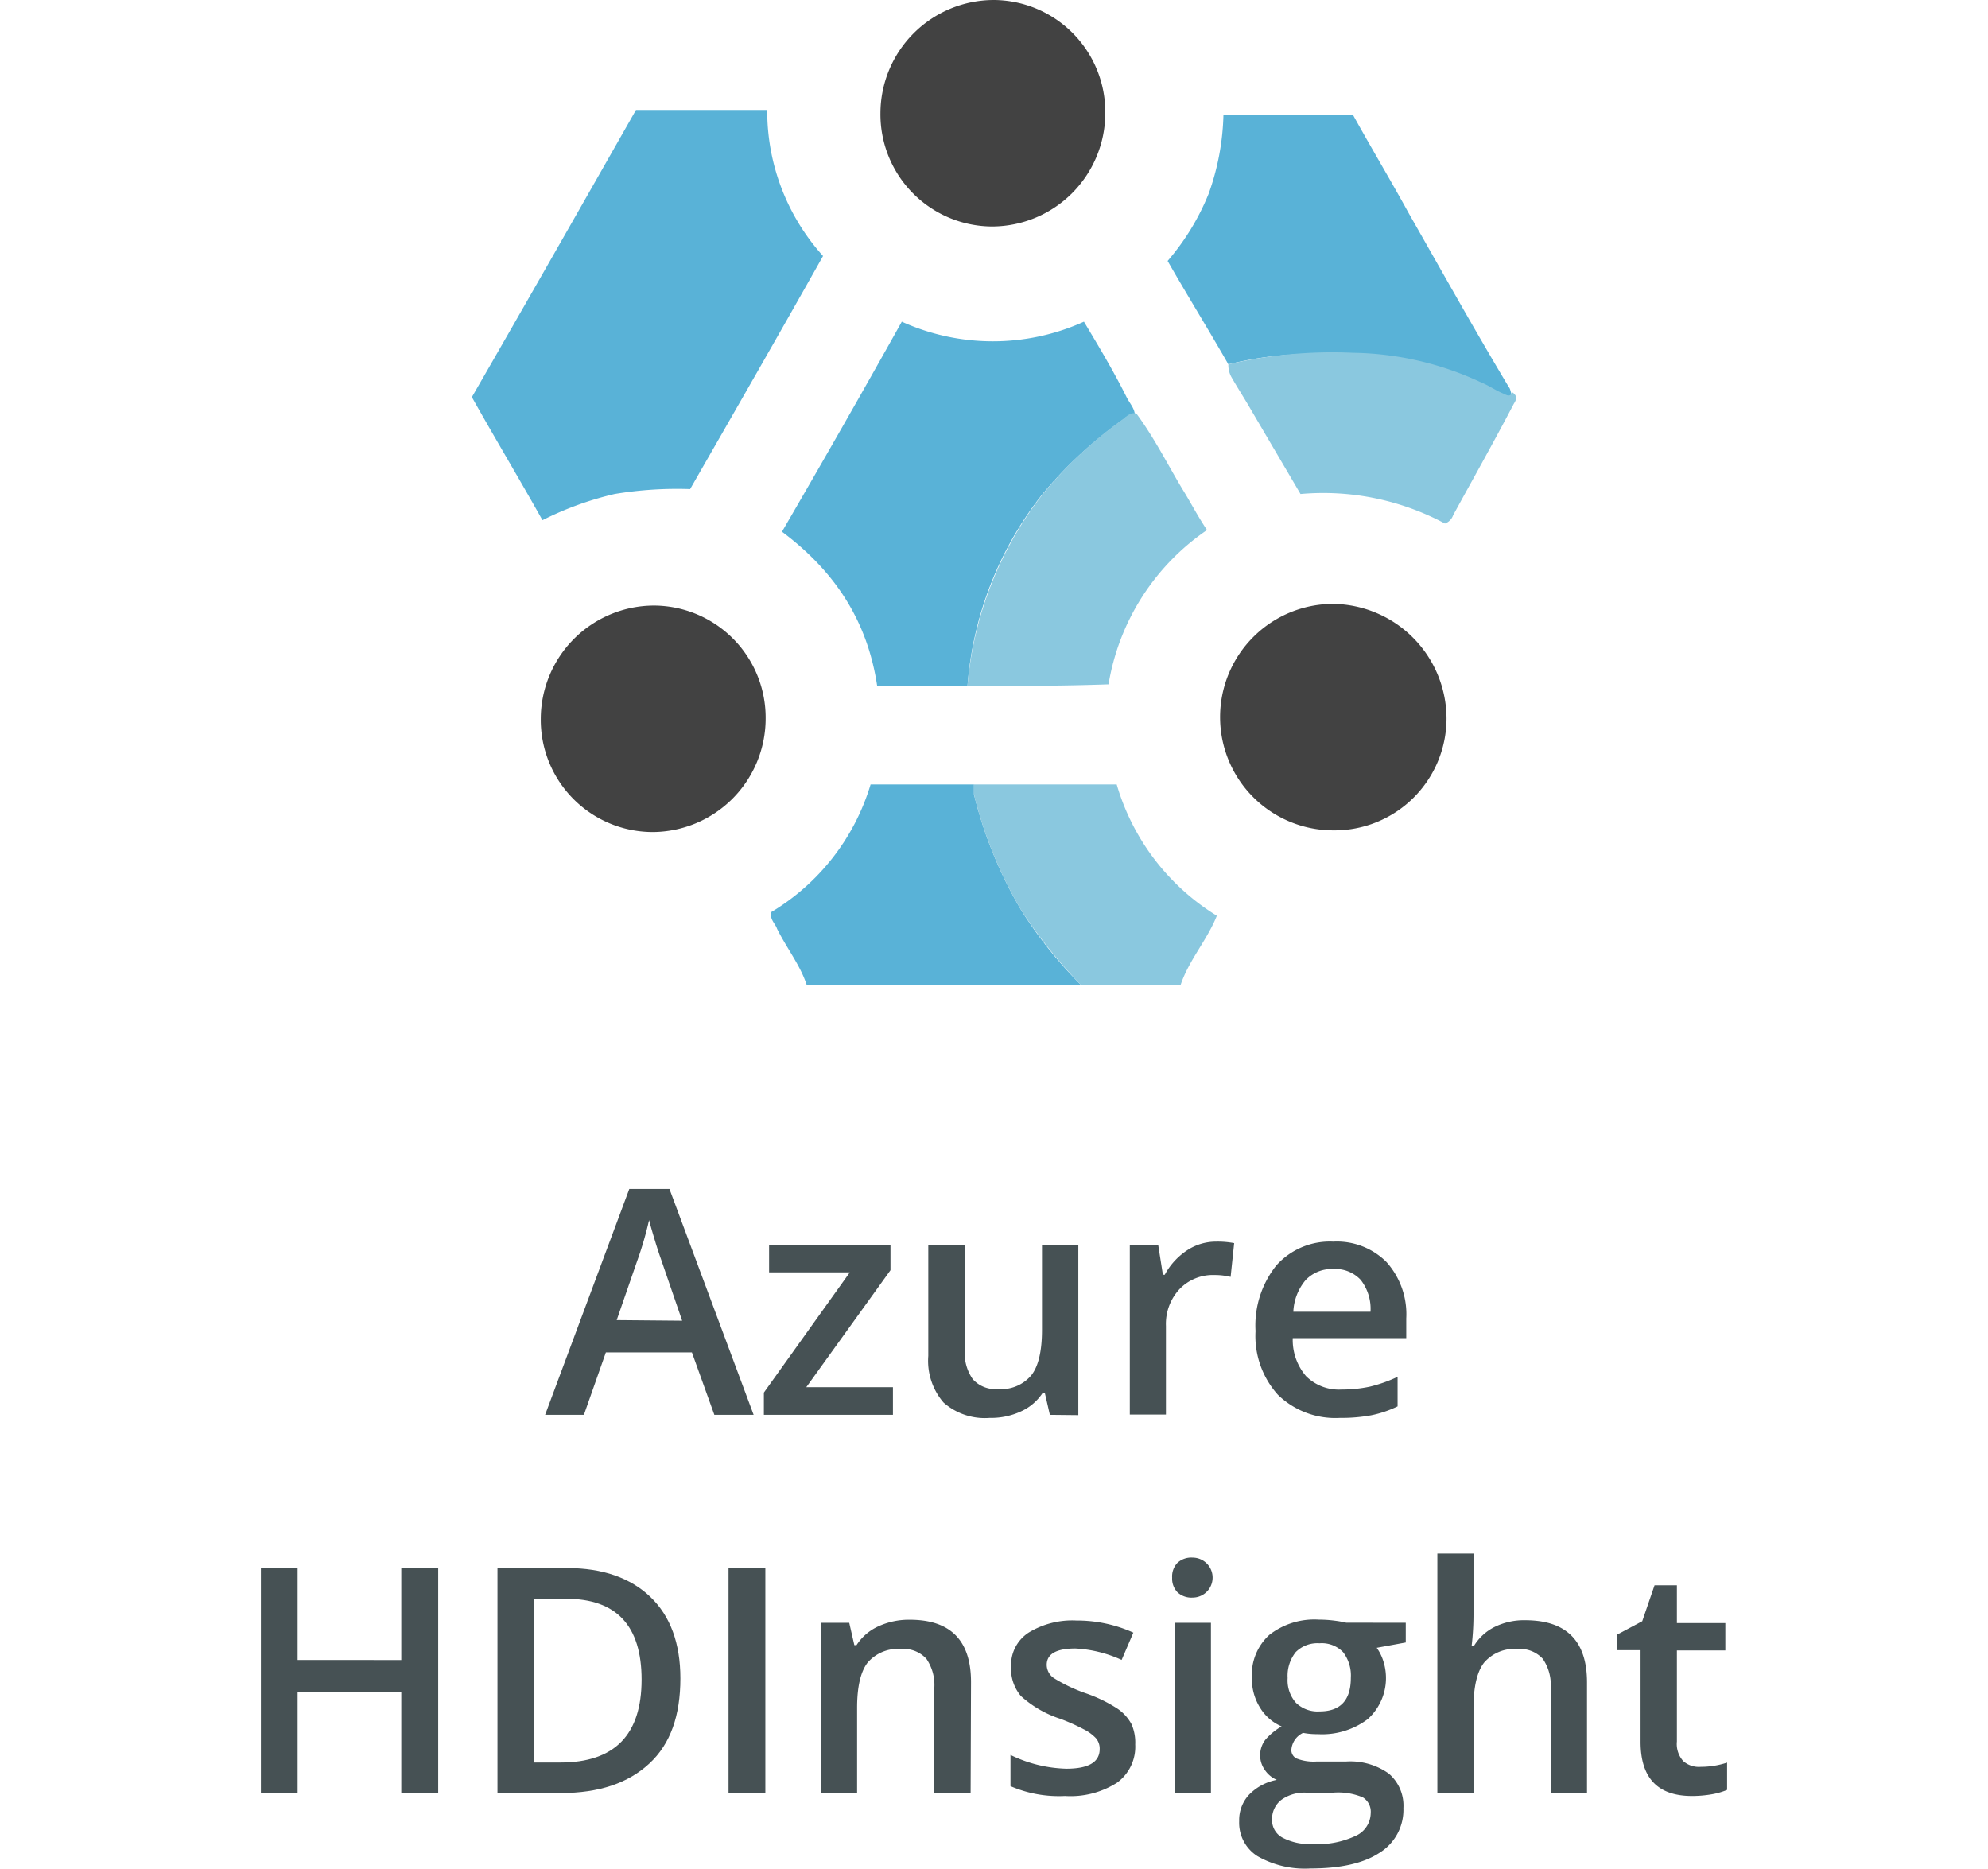 <svg id="Layer_1" data-name="Layer 1" xmlns="http://www.w3.org/2000/svg" viewBox="0 0 201.93 189.78"><defs><style>.cls-1{fill:#59b2d7;}.cls-2{fill:#8ac8df;}.cls-3{fill:#424242;}.cls-4{fill:#465154;}</style></defs><g id="Layer_2" data-name="Layer 2"><g id="Layer_1-2" data-name="Layer 1-2"><path class="cls-1" d="M81.93,100c-.66-2-2-3.67-3-5.67-.16-.5-.66-.83-.66-1.66a22.72,22.72,0,0,0,10.16-13h10.5v1a43.17,43.17,0,0,0,4.84,11.83,43.41,43.41,0,0,0,6,7.5Z"/><path class="cls-2" d="M109.77,100a50.47,50.47,0,0,1-6-7.5,43.17,43.17,0,0,1-4.84-11.83v-1h14.5A23.32,23.32,0,0,0,123.6,93c-1,2.5-2.83,4.5-3.67,7Z"/><path class="cls-1" d="M83.6,26c-4.5,8-9,15.83-13.5,23.67a38.7,38.7,0,0,0-7.67.5,32.77,32.77,0,0,0-7.33,2.66c-2.33-4.16-4.83-8.33-7.17-12.5C53.6,30.5,59.1,20.83,64.6,11.17H77.93A22,22,0,0,0,83.6,26Z"/><path class="cls-1" d="M98.27,69.67H89.1C88.1,63,84.77,58,79.43,54,83.6,46.83,87.6,39.83,91.6,32.67a22.44,22.44,0,0,0,18.5,0c1.5,2.5,3,5,4.33,7.66.34.67.84,1.17.84,1.84-.67-.17-1,.33-1.5.66a42.83,42.83,0,0,0-8,7.5A35.78,35.78,0,0,0,98.27,69.67Z"/><path class="cls-1" d="M124.77,37c-2-3.5-4.17-7-6.17-10.5a24.41,24.41,0,0,0,4.17-6.83,25.35,25.35,0,0,0,1.5-8h13.16c1.84,3.33,3.84,6.66,5.67,10,3.33,5.83,6.67,11.83,10.17,17.66.16.17.16.5.33.84-.17.33-.5.16-.83.16-.84-.33-1.5-.83-2.34-1.16a32.09,32.09,0,0,0-13-3A35.86,35.86,0,0,0,124.77,37Z"/><path class="cls-3" d="M146.93,73a11.38,11.38,0,0,1-11.5,11.33,11.5,11.5,0,0,1,0-23A11.67,11.67,0,0,1,146.93,73Z"/><path class="cls-3" d="M77.77,73a11.53,11.53,0,0,1-11.5,11.5A11.39,11.39,0,0,1,54.93,73a11.53,11.53,0,0,1,11.5-11.5A11.39,11.39,0,0,1,77.77,73Z"/><path class="cls-2" d="M98.27,69.67a36.76,36.76,0,0,1,7.66-19.5,42.48,42.48,0,0,1,8-7.5c.5-.34.84-.84,1.5-.67,1.84,2.5,3.17,5.17,4.67,7.67.83,1.33,1.5,2.66,2.5,4.16a23.62,23.62,0,0,0-10,15.67C107.77,69.67,102.93,69.67,98.27,69.67Z"/><path class="cls-2" d="M124.77,37a46.24,46.24,0,0,1,12.66-1.17,31.66,31.66,0,0,1,13,3c.84.34,1.5.84,2.34,1.17.33.17.66.33.83-.17.5.34.5.67.17,1.17-2,3.83-4.17,7.67-6.17,11.33a1.37,1.37,0,0,1-.83.84,26.17,26.17,0,0,0-14.67-3l-5-8.5c-.67-1.17-1.33-2.17-2-3.34A2.52,2.52,0,0,1,124.77,37Z"/><path class="cls-3" d="M112.27,11.5A11.53,11.53,0,0,1,100.77,23,11.39,11.39,0,0,1,89.43,11.5,11.53,11.53,0,0,1,100.93,0,11.39,11.39,0,0,1,112.27,11.5Z"/><path class="cls-4" d="M72.56,143.69l-2.28-6.34H61.54l-2.23,6.34H55.37l8.55-22.94H68l8.55,22.94Zm-3.27-9.56-2.14-6.22c-.15-.42-.37-1.07-.65-2s-.46-1.55-.57-2a35.12,35.12,0,0,1-1.23,4.21l-2.06,5.95Z"/><path class="cls-4" d="M90.7,143.69H77.59v-2.26l8.73-12.21h-8.2v-2.81H90.45V129L81.9,140.88h8.8Z"/><path class="cls-4" d="M106.64,143.69l-.52-2.26h-.19a5.19,5.19,0,0,1-2.18,1.89,7.22,7.22,0,0,1-3.22.68,6.33,6.33,0,0,1-4.69-1.56,6.48,6.48,0,0,1-1.55-4.73v-11.3H98v10.66a4.62,4.62,0,0,0,.81,3,3.08,3.08,0,0,0,2.55,1,4,4,0,0,0,3.39-1.39c.73-.92,1.09-2.46,1.09-4.63v-8.61h3.69v17.28Z"/><path class="cls-4" d="M123.53,126.1a9.22,9.22,0,0,1,1.83.15l-.36,3.43a6.74,6.74,0,0,0-1.63-.19,4.69,4.69,0,0,0-3.57,1.44,5.2,5.2,0,0,0-1.37,3.73v9h-3.67V126.41h2.88l.48,3.05h.19a6.91,6.91,0,0,1,2.24-2.46A5.34,5.34,0,0,1,123.53,126.1Z"/><path class="cls-4" d="M136.11,144a8.37,8.37,0,0,1-6.31-2.35,8.92,8.92,0,0,1-2.27-6.47,9.78,9.78,0,0,1,2.11-6.66,7.29,7.29,0,0,1,5.79-2.42,7.11,7.11,0,0,1,5.41,2.08,7.94,7.94,0,0,1,2,5.72v2H131.31a5.64,5.64,0,0,0,1.36,3.87,4.74,4.74,0,0,0,3.61,1.35,13.49,13.49,0,0,0,2.85-.29,14.56,14.56,0,0,0,2.83-1v3a11.24,11.24,0,0,1-2.71.91A16.53,16.53,0,0,1,136.11,144Zm-.68-15.12a3.68,3.68,0,0,0-2.8,1.11,5.34,5.34,0,0,0-1.26,3.23h7.84a4.78,4.78,0,0,0-1-3.24A3.53,3.53,0,0,0,135.43,128.88Z"/><path class="cls-4" d="M44.51,182.09H40.76V171.8H30.23v10.29H26.5V159.25h3.73v9.34H40.76v-9.34h3.75Z"/><path class="cls-4" d="M69.11,170.45c0,3.77-1,6.66-3.15,8.65s-5.1,3-9,3H50.53V159.25h7.06c3.64,0,6.46,1,8.48,2.94S69.11,166.9,69.11,170.45Zm-3.94.13q0-8.21-7.67-8.21H54.26V179h2.66Q65.17,179,65.17,170.58Z"/><path class="cls-4" d="M74,182.09V159.25h3.74v22.84Z"/><path class="cls-4" d="M98.59,182.09H94.9V171.47a4.7,4.7,0,0,0-.8-3,3.14,3.14,0,0,0-2.56-1,4.07,4.07,0,0,0-3.4,1.37c-.72.92-1.08,2.46-1.08,4.61v8.61H83.39V164.81h2.87l.52,2.27H87a5.19,5.19,0,0,1,2.22-1.91,7.41,7.41,0,0,1,3.19-.67q6.22,0,6.22,6.33Z"/><path class="cls-4" d="M115.31,177.17a4.51,4.51,0,0,1-1.85,3.88,8.8,8.8,0,0,1-5.28,1.35,12.41,12.41,0,0,1-5.54-1v-3.17a13.71,13.71,0,0,0,5.67,1.4q3.39,0,3.39-2a1.63,1.63,0,0,0-.38-1.1,4.43,4.43,0,0,0-1.23-.9,20.31,20.31,0,0,0-2.39-1.07,11,11,0,0,1-4-2.31,4.29,4.29,0,0,1-1-3,3.92,3.92,0,0,1,1.78-3.44,8.5,8.5,0,0,1,4.87-1.23,13.88,13.88,0,0,1,5.77,1.23l-1.19,2.77a12.83,12.83,0,0,0-4.7-1.16c-1.94,0-2.91.56-2.91,1.66a1.64,1.64,0,0,0,.76,1.37,16.25,16.25,0,0,0,3.3,1.55,14.67,14.67,0,0,1,3.11,1.52,4.46,4.46,0,0,1,1.44,1.58A4.64,4.64,0,0,1,115.31,177.17Z"/><path class="cls-4" d="M119.06,160.23a2,2,0,0,1,.54-1.51,2.07,2.07,0,0,1,1.54-.53,2,2,0,1,1,0,4.06,2.08,2.08,0,0,1-1.54-.54A2,2,0,0,1,119.06,160.23ZM123,182.09h-3.67V164.81H123Z"/><path class="cls-4" d="M142.79,164.81v2l-2.95.54a4.73,4.73,0,0,1,.67,1.35,5.62,5.62,0,0,1-1.58,5.89,7.71,7.71,0,0,1-5.07,1.53,7.55,7.55,0,0,1-1.5-.13,2.06,2.06,0,0,0-1.19,1.72.94.94,0,0,0,.55.89,4.76,4.76,0,0,0,2,.3h3a6.72,6.72,0,0,1,4.34,1.22,4.28,4.28,0,0,1,1.49,3.51,5.13,5.13,0,0,1-2.43,4.54q-2.42,1.59-7,1.59a9.7,9.7,0,0,1-5.39-1.25,4,4,0,0,1-1.86-3.56,3.78,3.78,0,0,1,1-2.68,5.34,5.34,0,0,1,2.82-1.51,2.74,2.74,0,0,1-1.21-1,2.52,2.52,0,0,1-.48-1.46,2.56,2.56,0,0,1,.55-1.64,6.43,6.43,0,0,1,1.63-1.33,4.72,4.72,0,0,1-2.18-1.88,5.53,5.53,0,0,1-.84-3.06,5.47,5.47,0,0,1,1.77-4.35,7.44,7.44,0,0,1,5.06-1.55,11.92,11.92,0,0,1,1.54.1,11,11,0,0,1,1.21.21Zm-13.58,20a2,2,0,0,0,1.08,1.83,5.92,5.92,0,0,0,3,.64,9.13,9.13,0,0,0,4.47-.86,2.57,2.57,0,0,0,1.47-2.28,1.71,1.71,0,0,0-.8-1.6,6.46,6.46,0,0,0-3-.48h-2.78a4,4,0,0,0-2.51.74A2.45,2.45,0,0,0,129.21,184.78Zm1.58-14.38a3.45,3.45,0,0,0,.84,2.5,3.15,3.15,0,0,0,2.4.88c2.12,0,3.18-1.13,3.18-3.41a3.9,3.9,0,0,0-.78-2.6,3,3,0,0,0-2.4-.91,3.11,3.11,0,0,0-2.42.9A3.86,3.86,0,0,0,130.79,170.4Z"/><path class="cls-4" d="M161.2,182.09h-3.69V171.47a4.7,4.7,0,0,0-.8-3,3.14,3.14,0,0,0-2.56-1,4.07,4.07,0,0,0-3.4,1.38c-.72.92-1.08,2.47-1.08,4.63v8.58H146V157.78h3.67V164a27.55,27.55,0,0,1-.19,3.17h.23a5.13,5.13,0,0,1,2.09-1.93,6.71,6.71,0,0,1,3.12-.69q6.29,0,6.28,6.33Z"/><path class="cls-4" d="M172.75,179.44a8.63,8.63,0,0,0,2.68-.43v2.77a7.14,7.14,0,0,1-1.57.45,11.7,11.7,0,0,1-2,.17q-5.22,0-5.22-5.5v-9.31h-2.36V166l2.53-1.35,1.25-3.65h2.27v3.84h4.92v2.78h-4.92v9.25a2.59,2.59,0,0,0,.66,2A2.42,2.42,0,0,0,172.75,179.44Z"/></g></g></svg>